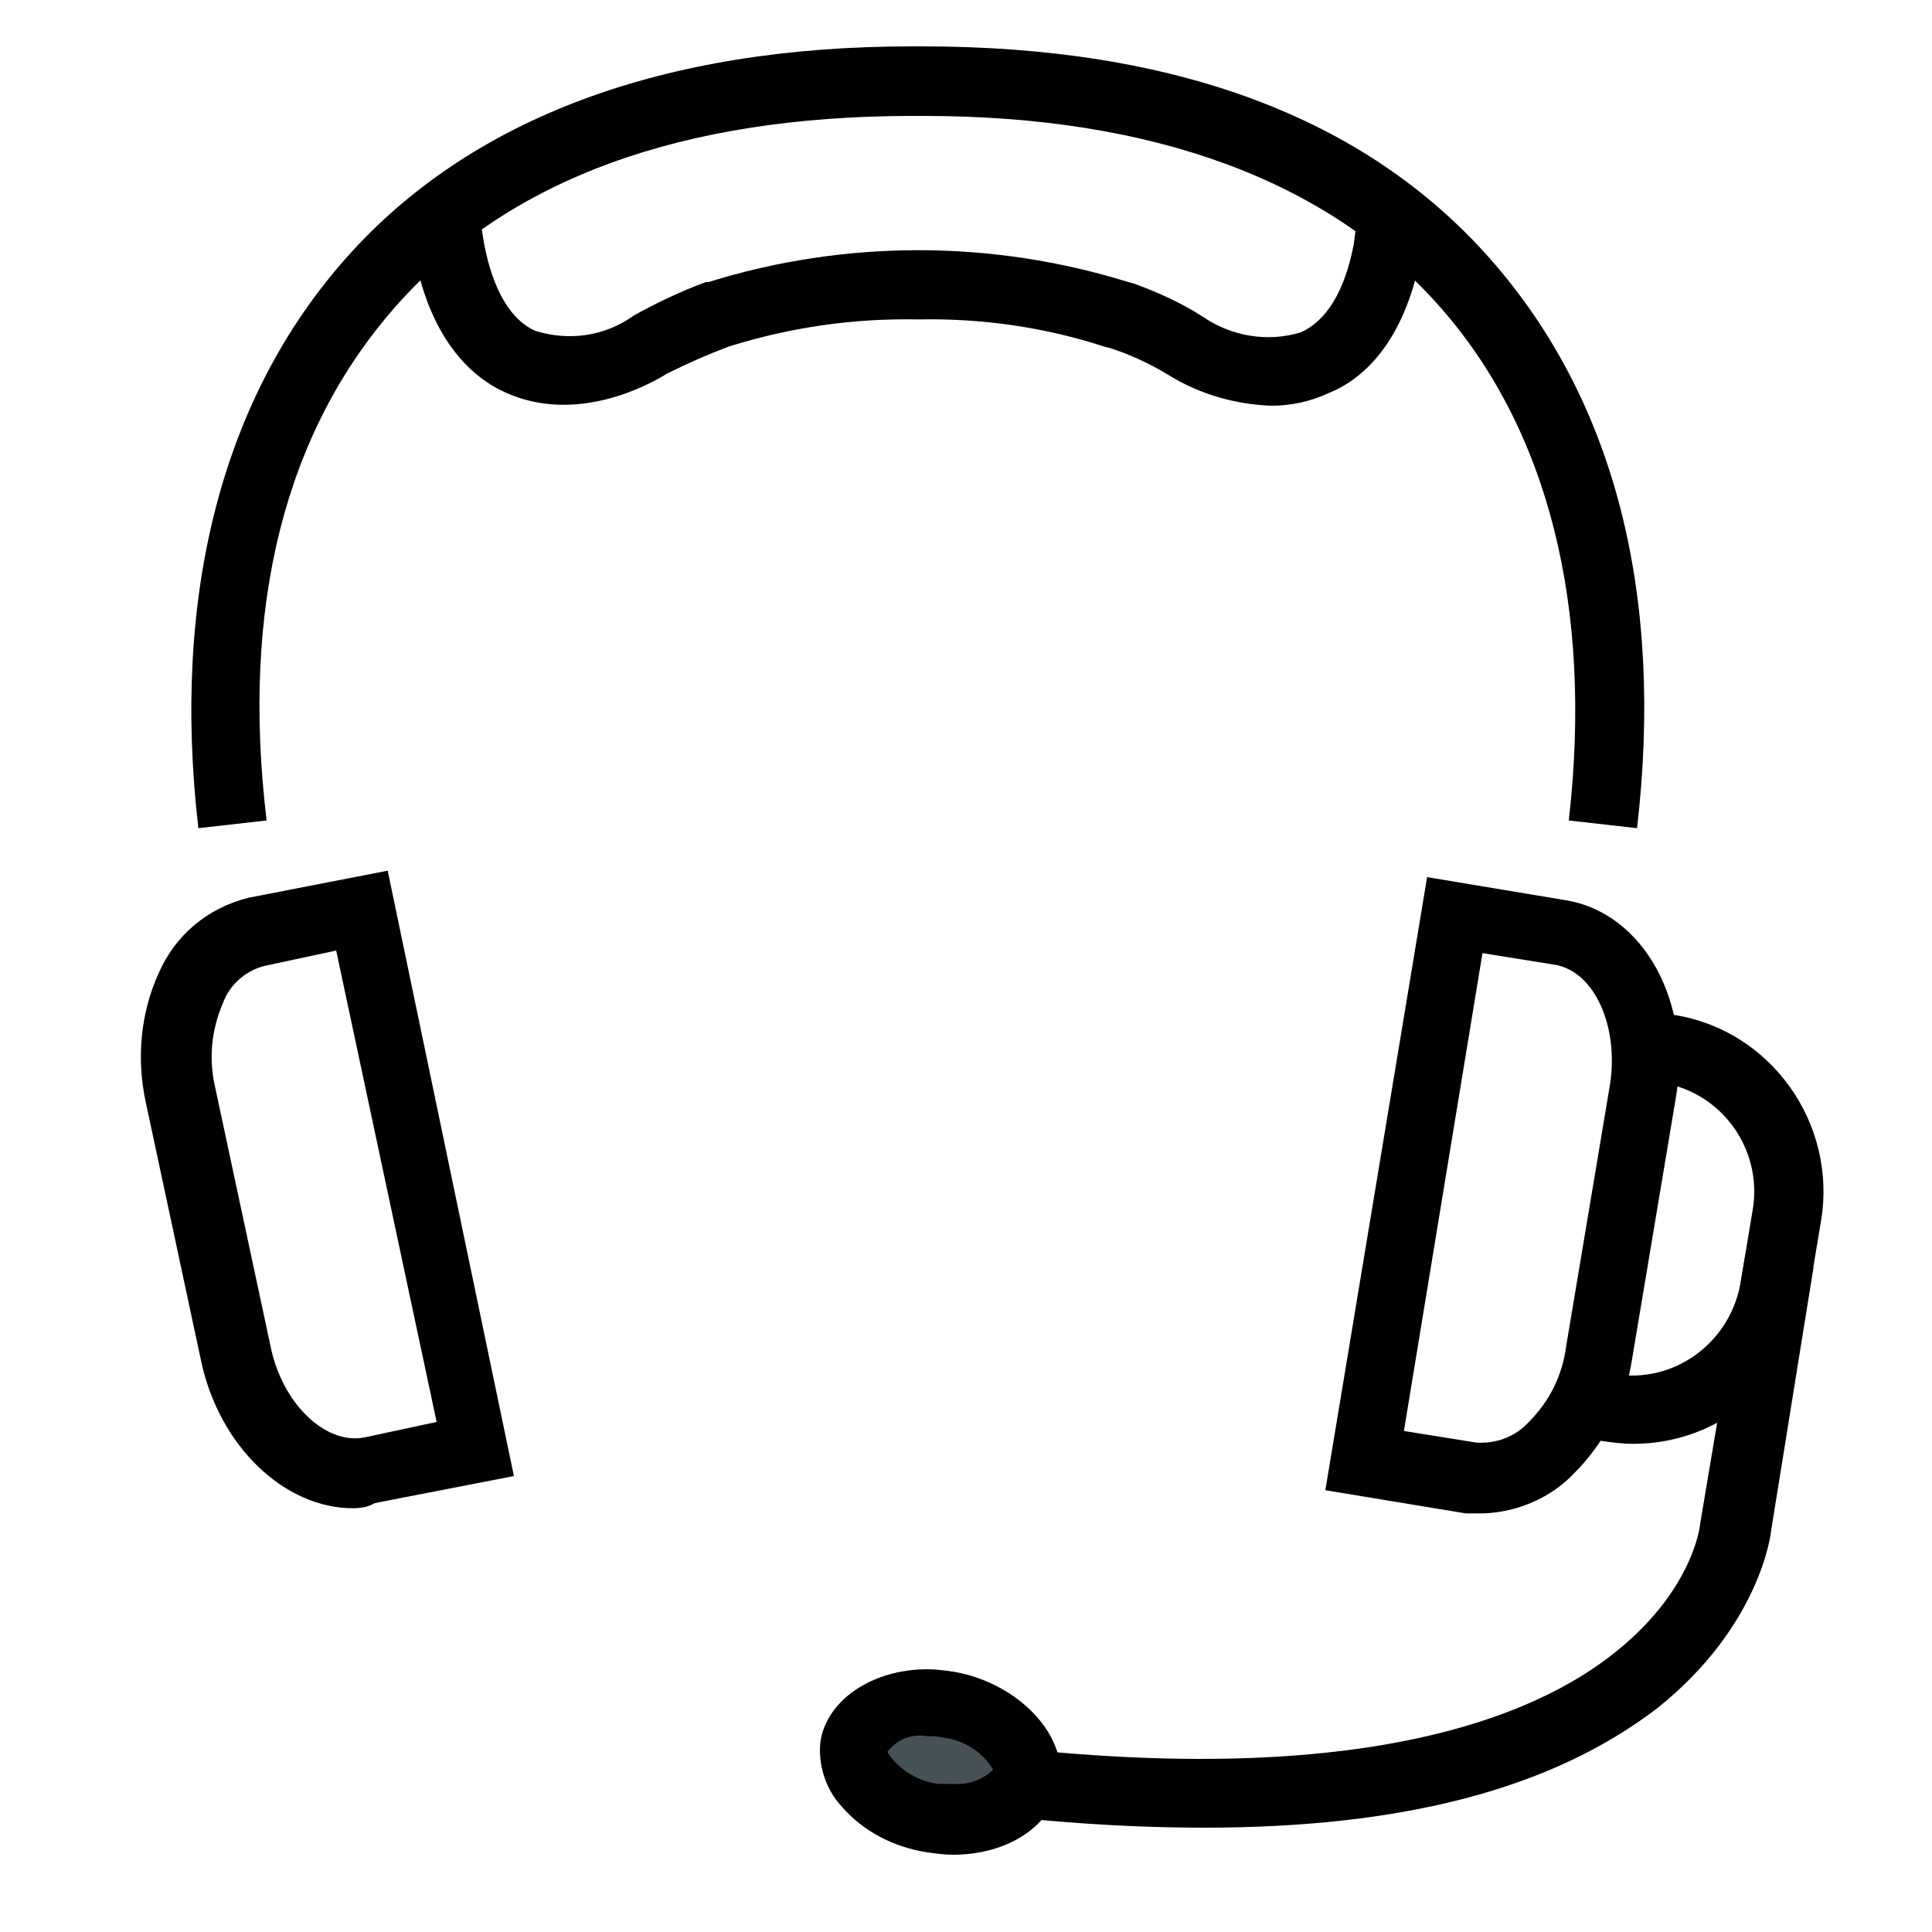 <?xml version="1.0" encoding="utf-8"?>
<!-- Generator: Adobe Illustrator 27.8.0, SVG Export Plug-In . SVG Version: 6.00 Build 0)  -->
<svg version="1.1" id="Layer_1" xmlns="http://www.w3.org/2000/svg" xmlns:xlink="http://www.w3.org/1999/xlink" x="0px" y="0px"
	 viewBox="0 0 150 150" style="enable-background:new 0 0 150 150;" xml:space="preserve">
<style type="text/css">
	.st0{fill:#475257;}
</style>
<path d="M93.5,141.9c-7.1,0-14.2-0.6-21.3-1.6l0.7-5.3c30.5,4.3,45.2-1.1,52.1-6.4c6.4-4.9,7-10.1,7-10.3l3.5-20.8l5.3,0.9
	l-3.3,20.5c0,0.1-0.8,7.3-8.8,13.7C120.5,138.9,108.9,141.9,93.5,141.9z"/>
<path d="M115.2,117.5c-0.5,0-1,0-1.4,0l-10.9-1.8l7.9-47.6l10.8,1.8c6,1,9.8,7.9,8.5,15.4l-3.4,20.3c-0.5,3.3-2.1,6.4-4.5,8.8
	C120.4,116.3,117.8,117.4,115.2,117.5z M109,111.1l5.6,0.9c1.5,0.1,3-0.4,4.1-1.6c1.6-1.6,2.6-3.6,2.9-5.9l3.4-20.3
	c0.7-4.5-1.2-8.8-4.3-9.3l-5.6-0.9L109,111.1z"/>
<path d="M126.8,112.1c-0.8,0-1.5-0.1-2.3-0.2l-2-0.4l1-5.2l1.9,0.4c4.6,0.7,8.8-2.4,9.7-6.9l1-6c0.7-4.6-2.4-8.9-6.9-9.7l-1.9-0.3
	l0.7-5.3l2,0.3c7.5,1.2,12.6,8.4,11.4,15.9l-1,6C139.2,107.3,133.5,112.1,126.8,112.1z"/>
<path d="M98.7,31.5c-2.8-0.1-5.6-0.9-8-2.4c-1.5-0.9-3-1.6-4.6-2.1l-0.4-0.1c-4.6-1.5-9.5-2.2-14.4-2.1c-5-0.1-9.9,0.6-14.7,2.1
	c-1.6,0.6-3.2,1.3-4.8,2.1c-1.6,1-7.1,3.9-12.5,1.5c-2.5-1.1-5.8-3.9-7.1-10.6l-0.3-2.4l5.3-0.9l0.4,2.4c0.7,3.6,2.1,5.9,4,6.7
	c2.6,0.8,5.4,0.4,7.6-1.2c1.8-1,3.7-1.9,5.6-2.6H55c10.6-3.3,22-3.3,32.6,0c0.1,0,0.3,0.1,0.4,0.1l0,0c1.9,0.7,3.7,1.5,5.4,2.6
	c2.2,1.5,5,2,7.6,1.2c2-0.9,3.4-3.2,4.1-6.8l0.3-2.3l5.3,0.9l-0.4,2.3c-1.3,6.8-4.6,9.6-7.1,10.6C101.7,31.2,100.2,31.5,98.7,31.5z"
	/>
<path d="M127.1,64.3l-5.3-0.6c1.9-16.6-1.6-30.5-10.2-40.1S89.5,9,71.7,9h-0.8c-18,0-31.4,4.9-40.1,14.7S18.7,47.1,20.7,63.7
	l-5.3,0.6c-2.1-18.2,1.9-33.5,11.5-44.3S51.4,3.6,70.8,3.6h0.8c19.6,0,34.4,5.5,44.1,16.5S129.2,46.2,127.1,64.3z"/>
<path d="M27.4,117.1c-5.3,0-10.4-4.8-11.8-11.5l-4.3-20.1c-0.7-3.3-0.4-6.8,1-9.9c1.3-3,3.8-5.1,7-5.9l10.8-2.1l9.8,47l-10.8,2.1
	C28.6,117,28,117.1,27.4,117.1z M26.1,73.8L20.5,75c-1.5,0.4-2.7,1.5-3.2,2.9c-0.9,2.1-1.1,4.3-0.6,6.5l4.3,20.1
	c0.9,4.5,4.3,7.7,7.3,7.1l5.6-1.2L26.1,73.8z"/>
<path class="st0" d="M74,141.3c-0.6,0-1.1-0.1-1.7-0.2c-1.9-0.3-3.7-1.3-5-2.7c-0.7-0.8-1.1-1.8-1-2.9c0.3-1.6,2.4-3.3,5.7-3.3
	c0.6,0,1.1,0.1,1.7,0.2c3.8,0.7,6.4,3.5,6,5.6C79.4,139.7,77.2,141.3,74,141.3z"/>
<path d="M74,144c-0.7,0-1.4-0.1-2.1-0.2c-2.5-0.4-4.9-1.6-6.6-3.6c-1.2-1.3-1.8-3.2-1.6-5c0.5-3.2,4-5.6,8.3-5.6
	c0.7,0,1.4,0.1,2.1,0.2c5,0.9,8.7,4.9,8.2,8.5C81.8,141.7,78.3,144,74,144z M68.9,136c0.1,0.2,0.3,0.5,0.5,0.7
	c0.9,1,2.1,1.6,3.4,1.8c0.4,0,0.8,0,1.2,0c1.1,0.1,2.3-0.3,3.1-1.1c-0.8-1.4-2.3-2.3-3.9-2.5c-0.4-0.1-0.8-0.1-1.2-0.1
	C70.8,134.6,69.7,135,68.9,136L68.9,136z"/>
</svg>
